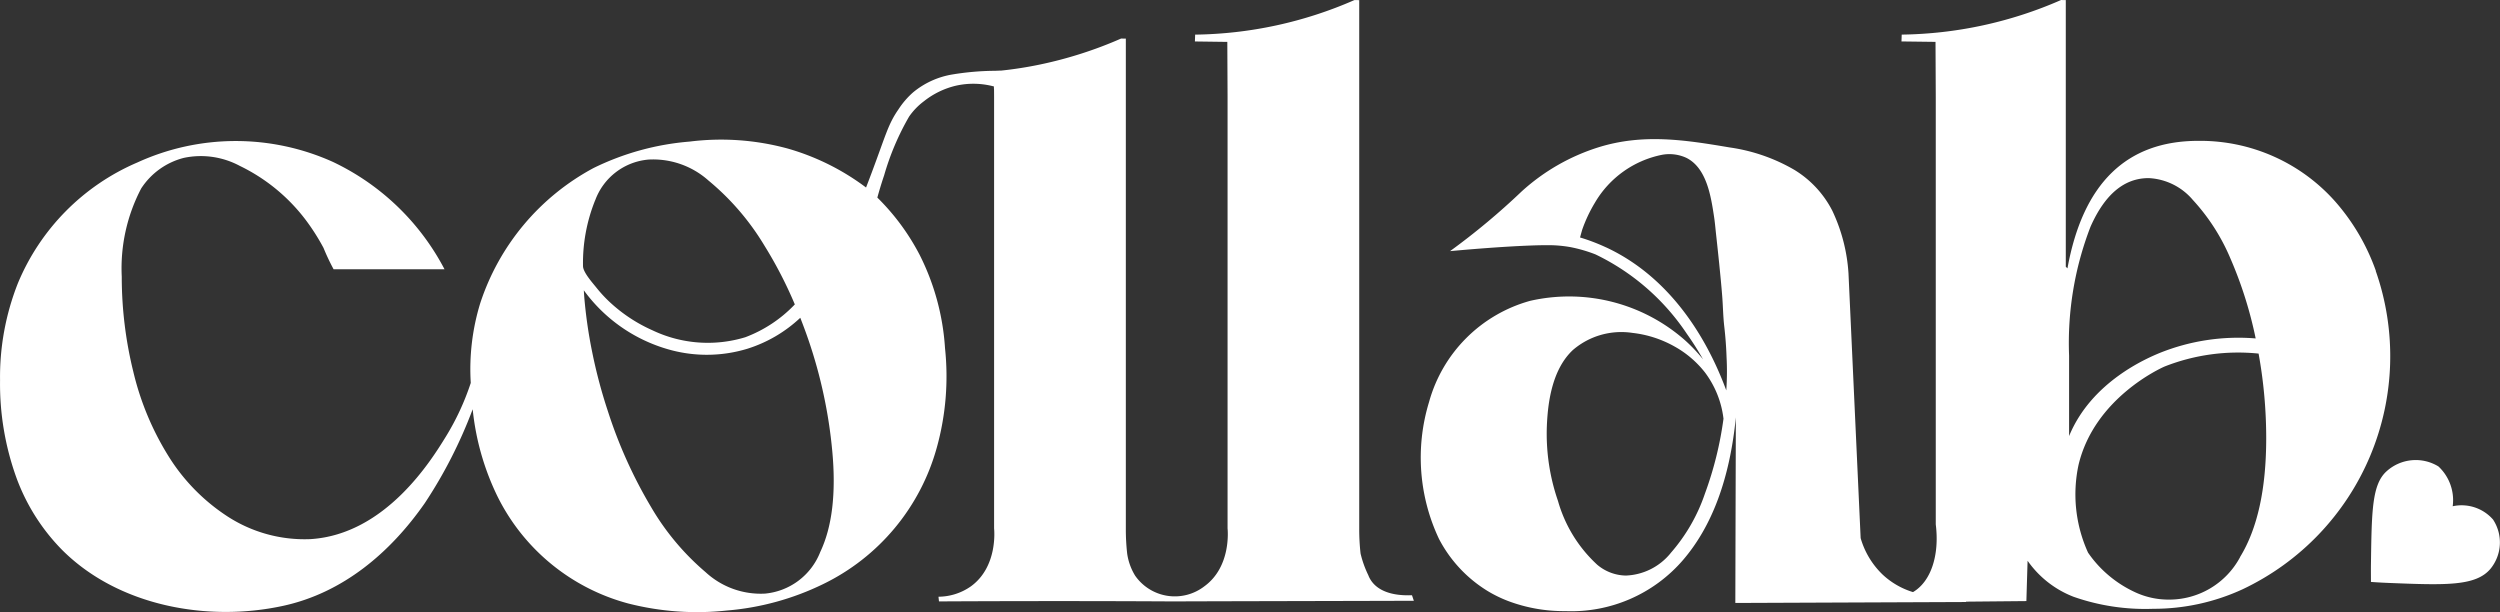 <svg xmlns="http://www.w3.org/2000/svg" width="205.687" height="50.352" viewBox="0 0 205.687 50.352"><rect x="0" y="0" width="205.687" height="50.352" fill="#333333" stroke="none"/><g transform="translate(-5012 -1019)"><g transform="translate(5012 1019)"><path d="M279.342,152.644a8.546,8.546,0,0,1-.652-1.814,17.823,17.823,0,0,1-.11-2.07V105.3l-.39-.007a33.688,33.688,0,0,1-13.109,2.846c-.006.188-.014.374-.02.562l2.666.036q.011,2.268.021,4.535v35.493c.017.152.3,3.161-1.908,4.762a3.979,3.979,0,0,1-5.7-.879,4.736,4.736,0,0,1-.652-1.814,17.831,17.831,0,0,1-.11-2.07V108.468l-.39-.007a33.746,33.746,0,0,1-6.643,2.131,31.733,31.733,0,0,1-3.223.506c-.12,0-.294.009-.5.017a22.337,22.337,0,0,0-3.622.32,6.8,6.8,0,0,0-3.114,1.445,6.7,6.7,0,0,0-1.214,1.406c-.852,1.226-1.021,2.054-2.208,5.221-.2.539-.368.97-.46,1.211a19.736,19.736,0,0,0-6.422-3.2,20.845,20.845,0,0,0-8.093-.579,21.917,21.917,0,0,0-7.905,2.175,19.5,19.5,0,0,0-9.326,11.134,18.472,18.472,0,0,0-.776,6.546,20.821,20.821,0,0,1-2.045,4.412c-1.187,1.929-4.953,8.047-11.133,8.44a11.646,11.646,0,0,1-6.846-1.874,15.956,15.956,0,0,1-4.837-4.939,23.24,23.24,0,0,1-2.9-6.949,32.669,32.669,0,0,1-.954-7.834,14.141,14.141,0,0,1,1.6-7.255,5.939,5.939,0,0,1,3.5-2.514,6.776,6.776,0,0,1,4.615.659,14.94,14.94,0,0,1,5.386,4.4,17.7,17.7,0,0,1,1.5,2.348,17.674,17.674,0,0,0,.829,1.756h9.126a20.053,20.053,0,0,0-9.183-8.833,19.452,19.452,0,0,0-16.076.041,18.546,18.546,0,0,0-9.845,9.948,21,21,0,0,0-1.465,7.971,22.767,22.767,0,0,0,1.328,7.971,16.546,16.546,0,0,0,3.78,5.995c4.616,4.615,11.952,5.951,18.175,4.6,4.939-1.073,8.821-4.378,11.661-8.448a38.474,38.474,0,0,0,3.942-7.728,21.226,21.226,0,0,0,2.023,7.136,16.864,16.864,0,0,0,10.781,8.846,22.854,22.854,0,0,0,8.093.579,22.182,22.182,0,0,0,7.939-2.177,17.724,17.724,0,0,0,9.351-11.238,21.911,21.911,0,0,0,.674-8.171,19.769,19.769,0,0,0-2.085-7.673,18.7,18.7,0,0,0-3.483-4.717c.12-.432.3-1.065.557-1.822a21.481,21.481,0,0,1,2.056-4.842,5.469,5.469,0,0,1,1.222-1.264,6.709,6.709,0,0,1,2.619-1.275,6.528,6.528,0,0,1,3.14.062,1.317,1.317,0,0,0,0,.2s.009-.243.012.671v35.493c.017.152.3,3.161-1.908,4.762a4.694,4.694,0,0,1-2.668.854c.014.128.027.258.042.386q4.943-.026,9.931-.026,4.658,0,9.276.026c7.03-.023,12.831-.03,19.861-.052l-.152-.455c-.51.009-2.861.128-3.581-1.612Zm-63.622-30.874a5.133,5.133,0,0,1,4.407-3.353,6.849,6.849,0,0,1,4.917,1.73,20.921,20.921,0,0,1,4.6,5.352,34.516,34.516,0,0,1,2.5,4.837,10.928,10.928,0,0,1-4.075,2.7,10.59,10.59,0,0,1-7.646-.574,12.757,12.757,0,0,1-3.273-2.106,11.02,11.02,0,0,1-1.31-1.374c-.312-.394-1.129-1.291-1.123-1.808a13.805,13.805,0,0,1,1-5.407Zm18.507,28.959a5.416,5.416,0,0,1-4.541,3.4,6.69,6.69,0,0,1-4.886-1.767,20.777,20.777,0,0,1-4.506-5.395,38.314,38.314,0,0,1-3.541-7.879,41.389,41.389,0,0,1-1.285-4.852,38.686,38.686,0,0,1-.631-4.309c-.026-.311-.043-.571-.054-.753a13,13,0,0,0,7.3,4.953,11.447,11.447,0,0,0,6.17-.148,11.284,11.284,0,0,0,4.34-2.544c.238.607.469,1.228.688,1.869a39.375,39.375,0,0,1,1.943,9.09q.487,5.225-1,8.337Z" transform="translate(-166.75 -105.29)" fill="#fff"></path><path d="M1192.489,127.583a17.452,17.452,0,0,0-3.3-5.654,14.841,14.841,0,0,0-11.31-5.041q-8.856,0-10.764,10.491l-.137-.136v-9.763h0V105.307l-.39-.007a33.69,33.69,0,0,1-13.109,2.846l-.019.562,2.8.036q.011,2.268.021,4.535v4.892h0v30.272c.316,2.508-.384,4.7-1.875,5.571a6.383,6.383,0,0,1-2.5-1.444,6.743,6.743,0,0,1-1.806-3q-.5-10.892-1-21.785a14.1,14.1,0,0,0-1.328-5.144,8.432,8.432,0,0,0-3.134-3.372,14.648,14.648,0,0,0-5.313-1.839c-3.674-.621-7.1-1.155-10.766-.021a16.923,16.923,0,0,0-6.346,3.637,57.5,57.5,0,0,1-5.895,4.915c3.65-.336,6.5-.49,7.974-.49a10.462,10.462,0,0,1,1.959.165,11.907,11.907,0,0,1,2.029.592,18.849,18.849,0,0,1,7.514,6.525,24.788,24.788,0,0,1,1.342,2.113,13.481,13.481,0,0,0-1.486-1.57,14.423,14.423,0,0,0-12.743-3.245,11.928,11.928,0,0,0-8.314,8.316,15.662,15.662,0,0,0,.818,11.276,10.966,10.966,0,0,0,3.953,4.253,10.467,10.467,0,0,0,1.769.865,13.014,13.014,0,0,0,4.667.817,12.126,12.126,0,0,0,9.674-4.189q3.61-4.19,4.359-11.751-.023,7.635-.043,15.27l18.981-.078V154.8l4.965-.047q.048-1.659.1-3.318a8.238,8.238,0,0,0,3.78,2.963,17.809,17.809,0,0,0,6.574.989,17.441,17.441,0,0,0,7.323-1.6,21.209,21.209,0,0,0,10.967-26.194Zm-63.317-1.923a15.936,15.936,0,0,0-2.159-.824c.087-.31.165-.6.182-.648a11.836,11.836,0,0,1,1.04-2.208,8.278,8.278,0,0,1,5.531-3.946,3.347,3.347,0,0,1,1.977.243c1.7.832,2.046,3.209,2.3,4.875.062.411.1.827.142,1.239q.144,1.3.277,2.594c.091.9.179,1.792.249,2.689.065.824.072,1.653.167,2.475s.161,1.675.189,2.515a22.1,22.1,0,0,1-.022,2.755c-1.115-3.016-3.858-8.946-9.869-11.76Zm5.29,25.154a4.985,4.985,0,0,1-3.679,1.839,3.745,3.745,0,0,1-2.35-.886,11.3,11.3,0,0,1-3.235-5.257,16.9,16.9,0,0,1-.912-6.223c.091-2.124.508-4.665,2.14-6.192a6.113,6.113,0,0,1,4.907-1.406,9.12,9.12,0,0,1,3.471,1.127,8.283,8.283,0,0,1,2.473,2.107,7.87,7.87,0,0,1,1.539,3.826,29.05,29.05,0,0,1-1.526,6.159,14.449,14.449,0,0,1-2.827,4.9Zm34.56-26.883q1.77-3.977,4.769-3.978a5.075,5.075,0,0,1,3.644,1.8,16.6,16.6,0,0,1,3.066,4.759,33.392,33.392,0,0,1,2.1,6.632,17.352,17.352,0,0,0-7.909,1.2c-1.027.43-5.6,2.35-7.442,6.833v-6.606A26.548,26.548,0,0,1,1169.021,123.931Zm12.3,27.2a6.61,6.61,0,0,1-5.892,3.5,6.509,6.509,0,0,1-2.759-.612,9.6,9.6,0,0,1-2.452-1.632,9.32,9.32,0,0,1-1.41-1.622,11.569,11.569,0,0,1-.779-7.231c1.317-5.5,6.8-7.96,7.087-8.084a16.513,16.513,0,0,1,7.724-1.059,39.061,39.061,0,0,1,.627,6.982Q1183.463,147.625,1181.317,151.127Z" transform="translate(-997.016 -105.299)" fill="#fff"></path><path d="M1757.258,416.764a3.437,3.437,0,0,0-3.325-1.1,3.792,3.792,0,0,0-1.171-3.274,3.578,3.578,0,0,0-4.273.4c-1.193,1.08-1.222,3.254-1.281,7.6-.008.615,0,1.131,0,1.5.337.025.847.058,1.466.083,4.662.185,7.172.285,8.381-1.179a3.426,3.426,0,0,0,.2-4.033Z" transform="translate(-1552.138 -374.012)" fill="#fff"></path></g></g></svg>